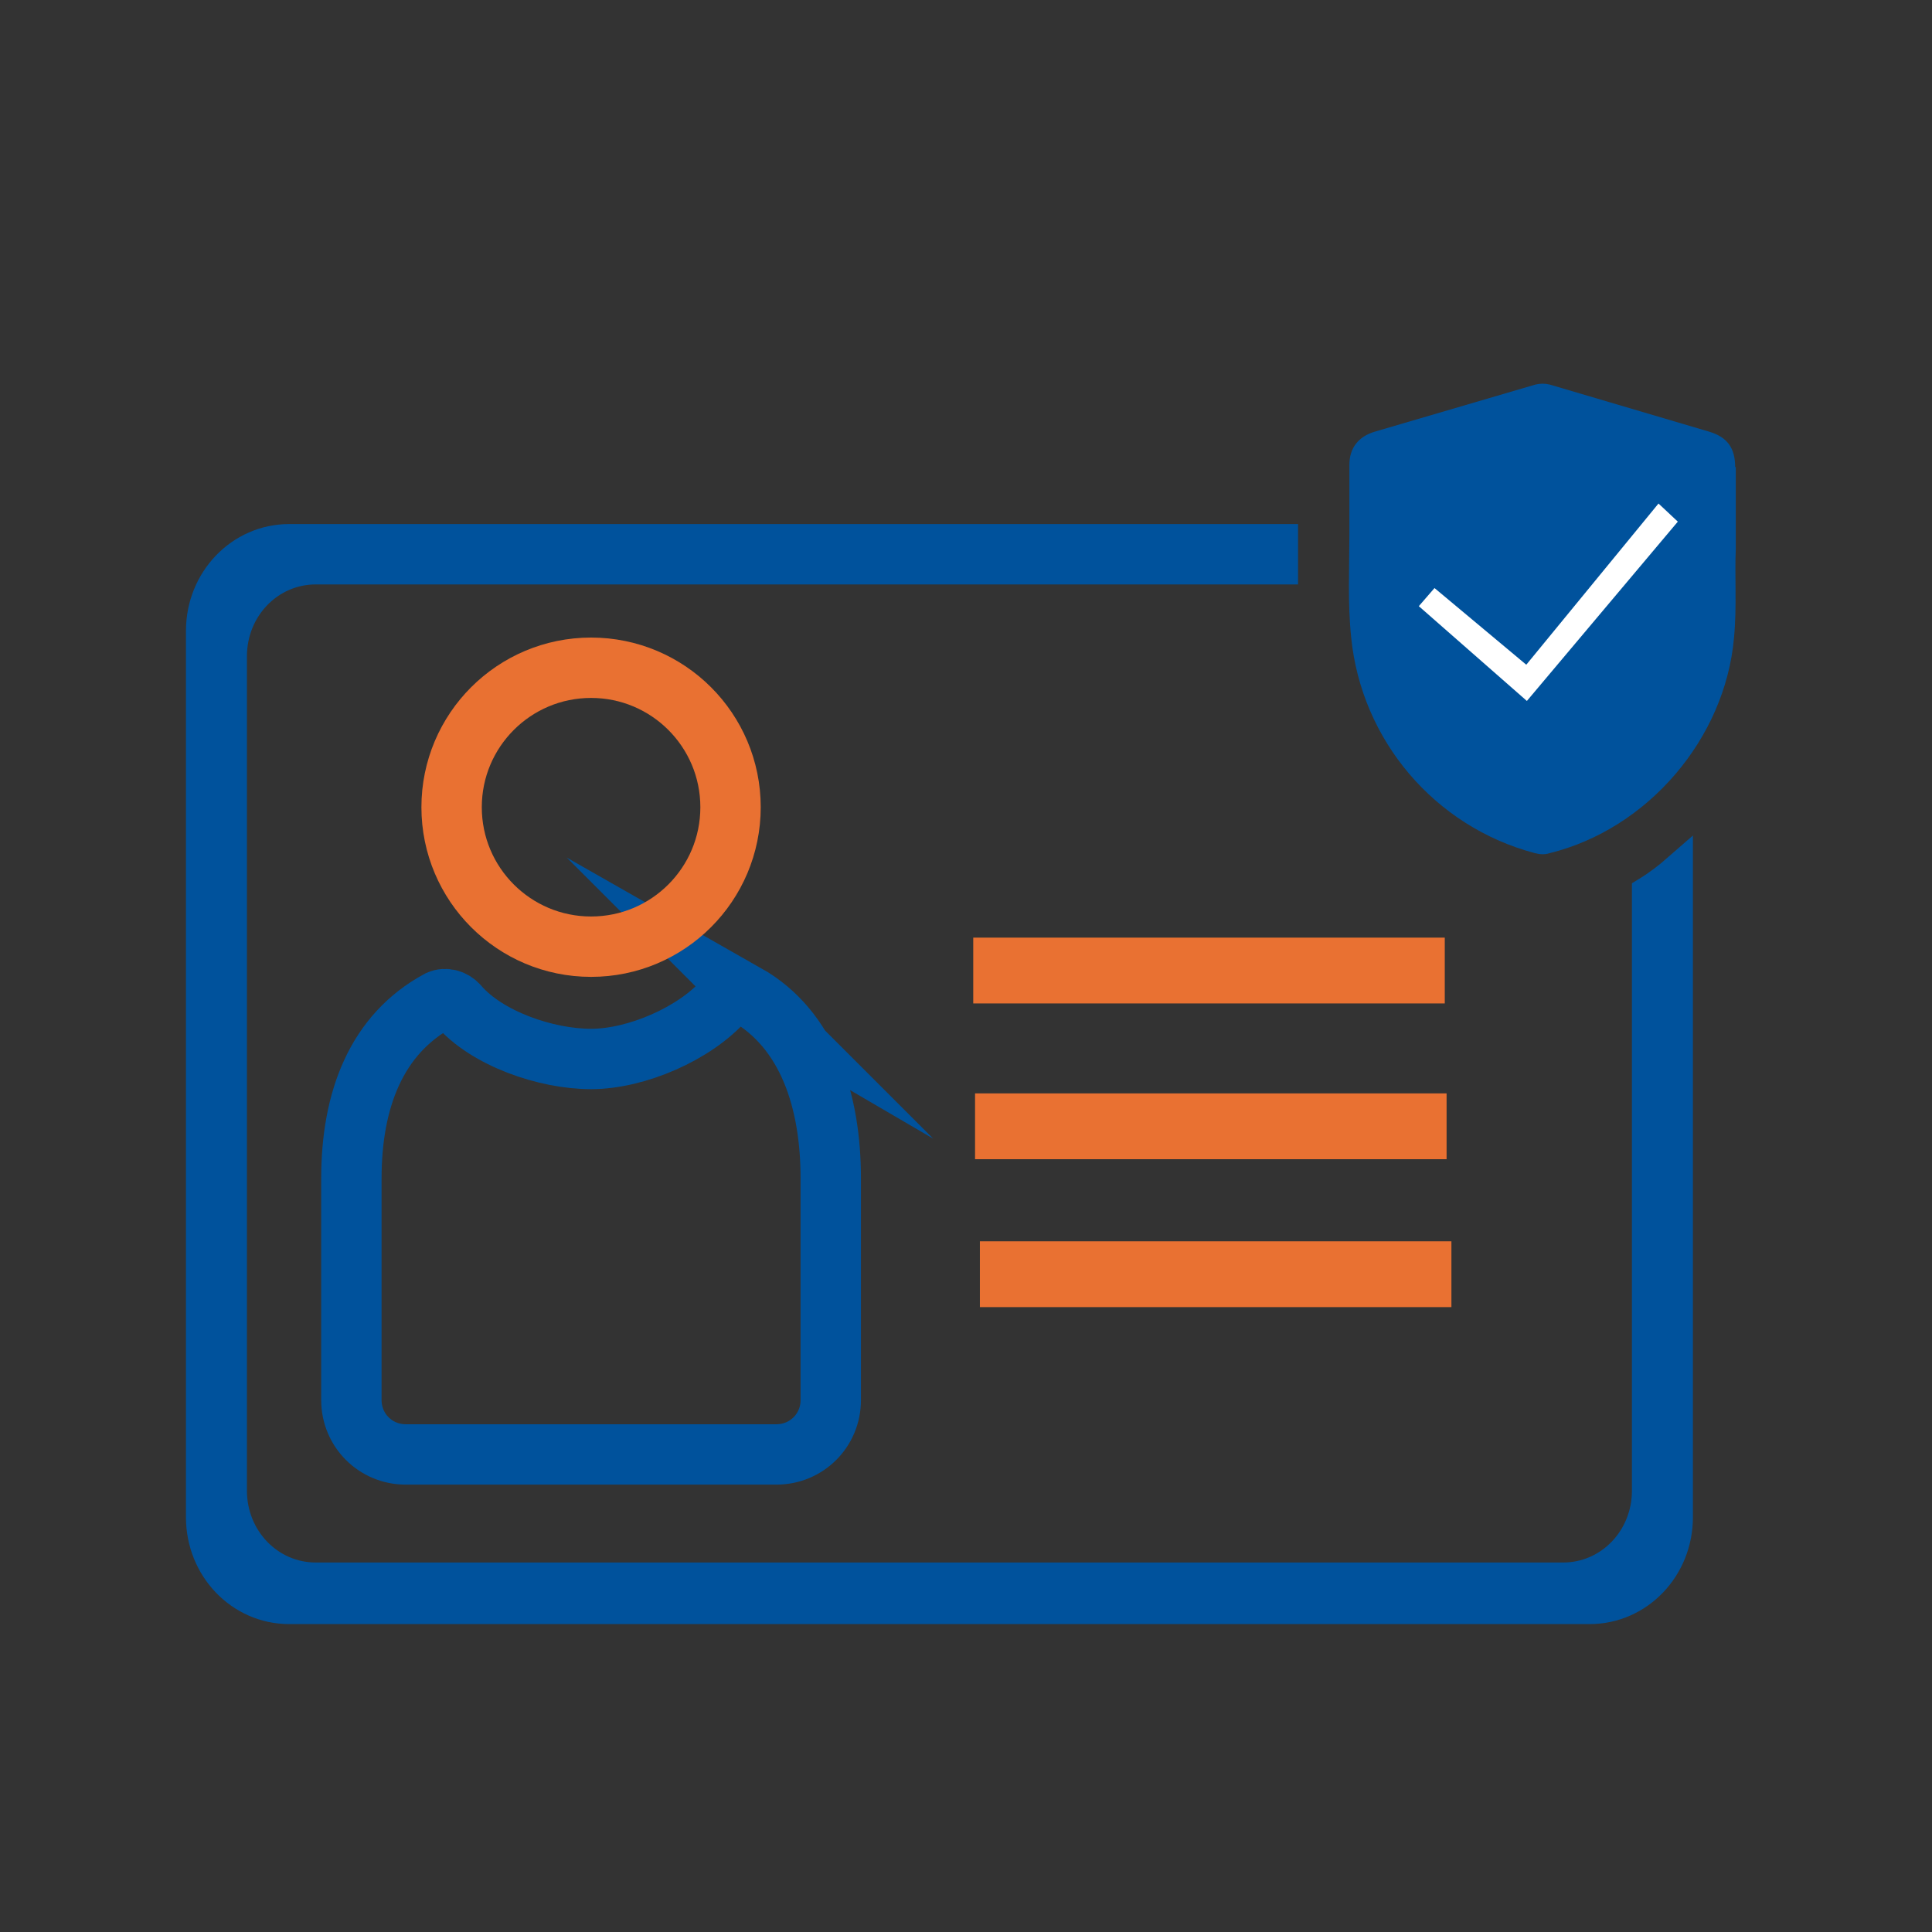 <?xml version="1.0" encoding="UTF-8"?>
<svg id="Layer_1" data-name="Layer 1" xmlns="http://www.w3.org/2000/svg" viewBox="0 0 32 32">
  <rect x="0" y="0" width="32" height="32" fill="#333333" stroke="none"/>
  <defs>
    <style>
      .cls-1 {
        fill: #fff;
      }

      .cls-2 {
        fill: #e97132;
      }

      .cls-3, .cls-4 {
        fill: #00529c;
      }

      .cls-4 {
        stroke-width: .5px;
      }

      .cls-4, .cls-5 {
        stroke: #00529c;
      }

      .cls-4, .cls-5, .cls-6 {
        stroke-miterlimit: 10;
      }

      .cls-5, .cls-6 {
        fill: none;
      }

      .cls-6 {
        stroke: #e97132;
      }
    </style>
  </defs>
  <g>
    <path class="cls-5" d="M12.37,16.48c-.12-.07-.28-.02-.37.08-.49.56-1.46.98-2.21.98s-1.73-.34-2.2-.89c-.08-.09-.21-.13-.32-.08-1.04.56-1.45,1.65-1.45,2.95v3.67c0,.5.4.9.9.9h6.14c.5,0,.9-.4.9-.9v-3.67c0-1.29-.38-2.47-1.4-3.05Z"/>
    <circle class="cls-6" cx="9.79" cy="13.37" r="2.31"/>
  </g>
  <rect class="cls-2" x="16.12" y="15.53" width="7.81" height="1.09"/>
  <rect class="cls-2" x="16.15" y="18.11" width="7.81" height="1.09"/>
  <rect class="cls-2" x="16.23" y="20.56" width="7.81" height="1.09"/>
  <path class="cls-3" d="M28.74,7.74c0-.32-.13-.5-.43-.59-.88-.26-1.76-.52-2.64-.78-.08-.02-.16-.02-.24,0-.89.26-1.77.52-2.66.78-.27.08-.42.27-.42.55,0,.38,0,.77,0,1.15,0,.57-.03,1.14.03,1.71.17,1.7,1.38,3.13,3.04,3.57.08.02.16.03.25,0,1.62-.4,2.9-1.89,3.05-3.56.05-.52.01-1.04.03-1.47,0-.52,0-.95,0-1.37Z"/>
  <polygon class="cls-1" points="25.28 11.01 23.76 9.74 23.5 10.04 25.29 11.61 27.79 8.64 27.47 8.34 25.28 11.01"/>
  <path class="cls-4" d="M27.28,14.77v9.92c0,.8-.62,1.44-1.39,1.44H5.23c-.77,0-1.39-.64-1.39-1.44v-13.82c0-.8.62-1.44,1.39-1.44h16.02c0-.17,0-.33,0-.5H4.79c-.81,0-1.46.68-1.46,1.52v14.68c0,.84.65,1.52,1.46,1.52h21.54c.81,0,1.46-.68,1.46-1.52v-10.74c-.16.14-.33.27-.51.38Z"/>
</svg>